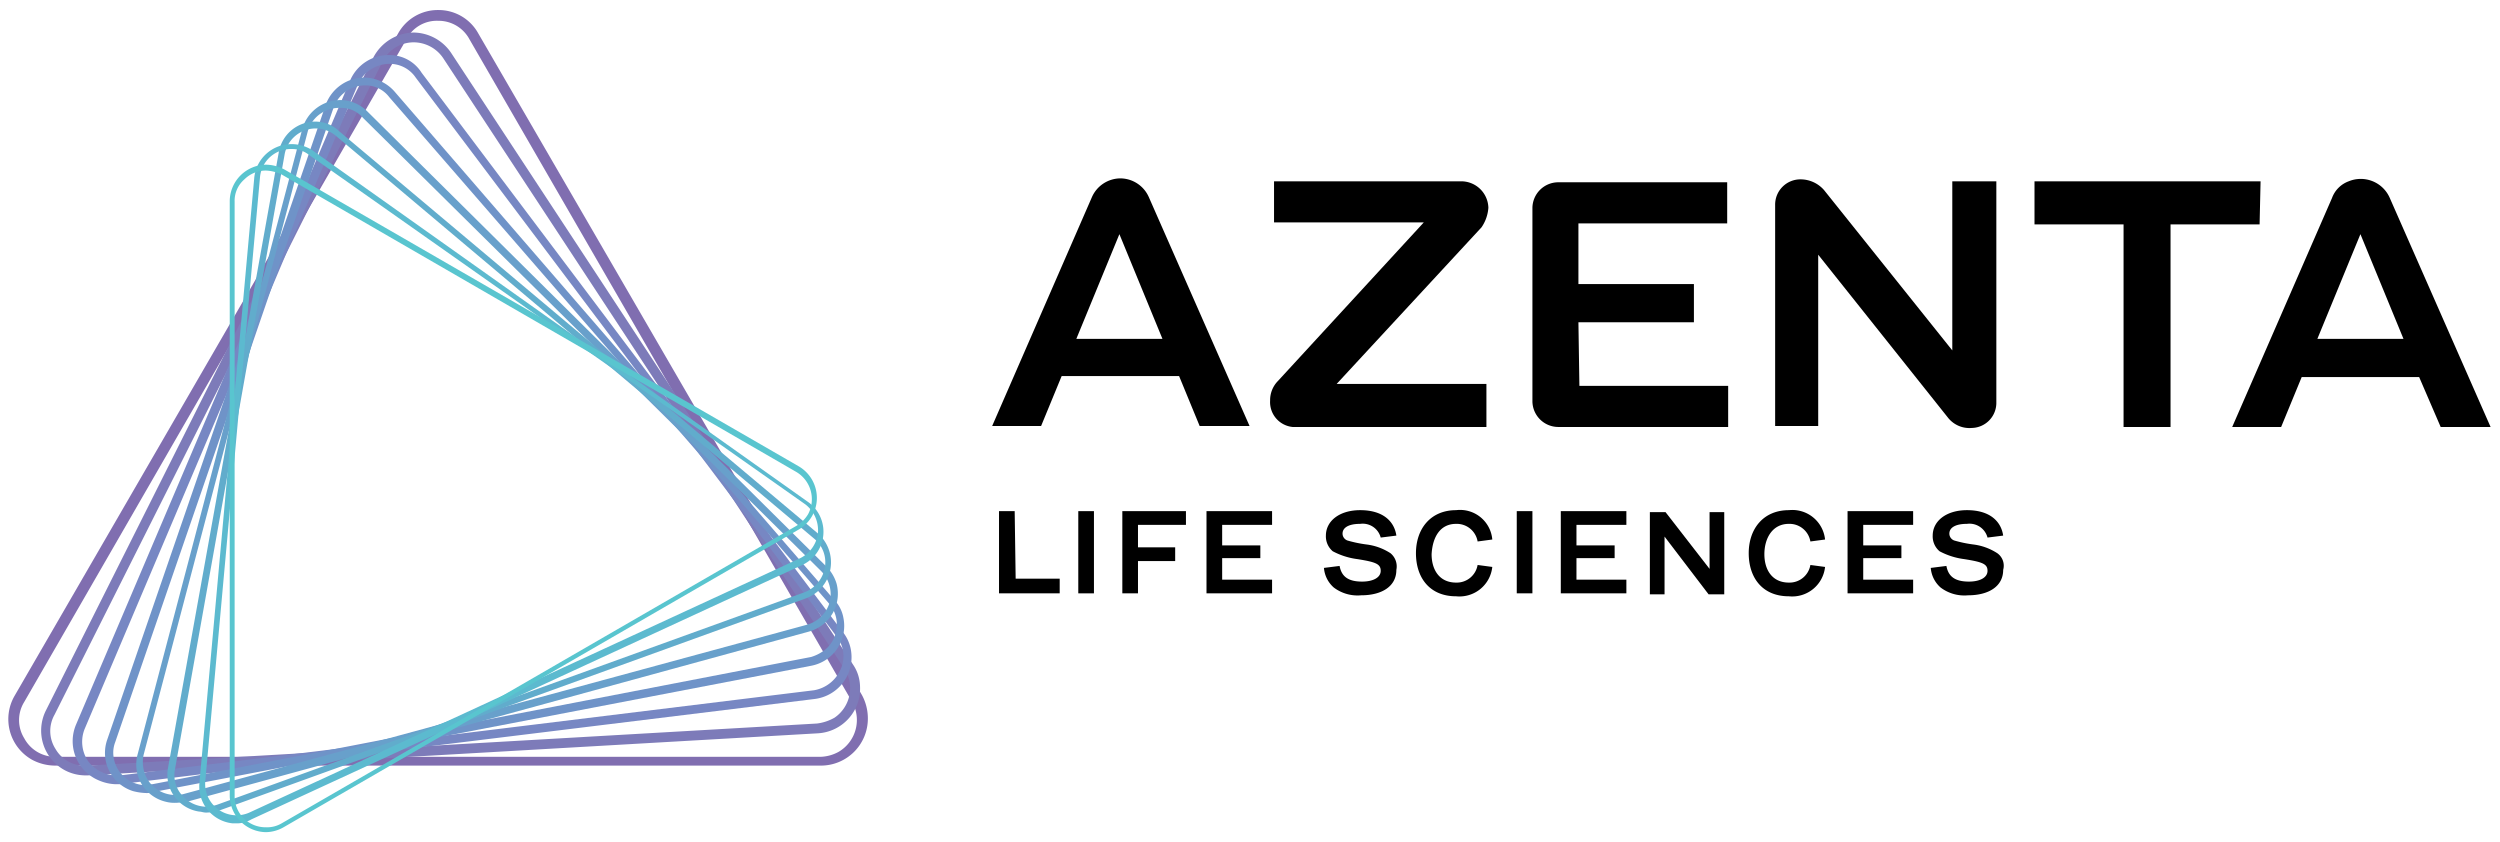 <svg xmlns="http://www.w3.org/2000/svg" viewBox="0 0 282 95">
  <path d="M178.046,36.35h13.027V32.044H178.046V25.199h16.781V20.562H175.727a2.923,2.923,0,0,0-2.87,2.87V45.292a2.923,2.923,0,0,0,2.87,2.87h19.21V43.526H178.156l-.11-7.176Z"/>
  <path d="M126.378,20.121a3.537,3.537,0,0,0-3.202,2.098L111.916,48.052h5.52l2.318-5.63h13.248l2.318,5.63h5.63L129.58,22.218A3.536,3.536,0,0,0,126.378,20.121ZM121.41,38.226l4.858-11.813,4.858,11.813Z"/>
  <path d="M167.889,23.433a3.064,3.064,0,0,0-3.091-2.981H143.711v4.637h16.891l-16.45,17.885a3.083,3.083,0,0,0-.883,2.208,2.82,2.82,0,0,0,2.539,2.981H167.668V43.305H150.777l16.339-17.664A4.445,4.445,0,0,0,167.889,23.433Z"/>
  <path d="M220.329,39.662,205.756,21.445a3.526,3.526,0,0,0-2.65-1.214,2.85,2.85,0,0,0-2.87,2.87v24.95h4.858V28.732l14.683,18.437a3.09,3.09,0,0,0,2.65,1.104,2.828,2.828,0,0,0,2.76-2.87v-24.95h-4.968v19.21Z"/>
  <path d="M275.308,48.162h5.63L269.567,22.329a3.57,3.57,0,0,0-4.637-1.877,3.155,3.155,0,0,0-1.877,1.877L251.793,48.162h5.52l2.318-5.63H272.88Zm-13.91-9.936,4.858-11.813,4.858,11.813Z"/>
  <path d="M254.995,20.452H229.492V25.31h10.046V48.162h5.299V25.31h10.046l.11-4.858Z"/>
  <path d="M114.455,57.657h-1.766V66.93h6.845v-1.656h-4.968l-.11-7.618Z"/>
  <path d="M123.397,57.657h-1.766V66.93h1.766Z"/>
  <path d="M126.599,66.93h1.766V63.287h4.195V61.742h-4.195V59.202h5.41V57.657h-7.176Z"/>
  <path d="M137.86,62.956h4.306V61.521H137.86V59.202h5.63V57.657h-7.397V66.93H143.49V65.385h-5.63Z"/>
  <path d="M156.849,62.404a6.417,6.417,0,0,0-2.76-.994,14.197,14.197,0,0,1-2.098-.442.83.83,0,0,1-.552-.773c0-.662.662-1.104,1.987-1.104a2.1,2.1,0,0,1,2.318,1.546l1.766-.221c-.221-1.546-1.435-2.87-4.085-2.87-2.318,0-3.864,1.214-3.864,2.87a2.197,2.197,0,0,0,.773,1.766,8.084,8.084,0,0,0,2.76.883c2.098.331,2.65.552,2.65,1.325s-.883,1.214-2.098,1.214c-1.546,0-2.318-.552-2.539-1.766l-1.766.221a3.285,3.285,0,0,0,1.104,2.208,4.437,4.437,0,0,0,3.091.883c2.318,0,3.974-.994,3.974-2.87A1.933,1.933,0,0,0,156.849,62.404Z"/>
  <path d="M164.246,59.092a2.386,2.386,0,0,1,2.429,1.987l1.656-.221a3.65,3.65,0,0,0-4.085-3.312c-2.87,0-4.526,2.098-4.526,4.858s1.546,4.858,4.526,4.858A3.725,3.725,0,0,0,168.33,63.95l-1.656-.221a2.386,2.386,0,0,1-2.429,1.987c-1.877,0-2.76-1.435-2.76-3.202C161.596,60.527,162.479,59.092,164.246,59.092Z"/>
  <path d="M172.857,57.657H171.09V66.93h1.766Z"/>
  <path d="M177.825,62.956h4.306V61.521h-4.306V59.202h5.63V57.657h-7.397V66.93h7.397V65.385h-5.63Z"/>
  <path d="M192.839,64.17h0l-4.968-6.403h-1.766v9.274h1.656V60.527h0l4.968,6.514h1.766V57.767h-1.656Z"/>
  <path d="M201.782,59.092a2.386,2.386,0,0,1,2.429,1.987l1.656-.221a3.71,3.71,0,0,0-4.085-3.312c-2.87,0-4.526,2.098-4.526,4.858s1.546,4.858,4.526,4.858a3.725,3.725,0,0,0,4.085-3.312l-1.656-.221a2.386,2.386,0,0,1-2.429,1.987c-1.877,0-2.76-1.435-2.76-3.202S199.905,59.092,201.782,59.092Z"/>
  <path d="M210.172,62.956h4.306V61.521h-4.306V59.202h5.63V57.657h-7.397V66.93h7.397V65.385h-5.63Z"/>
  <path d="M225.297,62.404a6.417,6.417,0,0,0-2.76-.994,14.197,14.197,0,0,1-2.098-.442.83.83,0,0,1-.552-.773c0-.662.662-1.104,1.987-1.104a2.1,2.1,0,0,1,2.318,1.546l1.766-.221c-.221-1.546-1.435-2.87-4.085-2.87-2.318,0-3.864,1.214-3.864,2.87a2.197,2.197,0,0,0,.773,1.766,8.084,8.084,0,0,0,2.76.883c2.098.331,2.65.552,2.65,1.325s-.883,1.214-2.098,1.214c-1.546,0-2.318-.552-2.539-1.766L217.79,64.06a3.285,3.285,0,0,0,1.104,2.208,4.437,4.437,0,0,0,3.091.883c2.318,0,3.974-.994,3.974-2.87A1.73,1.73,0,0,0,225.297,62.404Z"/>
  <path d="M49.429,2.346a3.956,3.956,0,0,1,3.533,2.098l43.166,74.741a4.164,4.164,0,0,1-1.546,5.63,4.498,4.498,0,0,1-1.987.552H6.263A3.956,3.956,0,0,1,2.73,83.27a3.888,3.888,0,0,1,0-4.085L45.897,4.333A3.859,3.859,0,0,1,49.429,2.346Zm0-1.214a5.11,5.11,0,0,0-4.526,2.65L1.626,78.522a5.254,5.254,0,0,0,1.987,7.176,5.548,5.548,0,0,0,2.65.662h86.333a5.3,5.3,0,0,0,5.299-5.299,5.548,5.548,0,0,0-.662-2.65L53.956,3.781A5.11,5.11,0,0,0,49.429,1.132Z" fill="#806eb0"/>
  <path d="M46.669,4.775a4.037,4.037,0,0,1,3.312,1.766l45.264,68.89a4.032,4.032,0,0,1-1.104,5.52,5.276,5.276,0,0,1-1.987.662L9.906,86.361H9.575a3.752,3.752,0,0,1-3.312-1.877,3.741,3.741,0,0,1-.11-3.864L43.137,6.983A3.933,3.933,0,0,1,46.669,4.775Zm0-1.104a5.213,5.213,0,0,0-4.526,2.76L5.159,80.178a5.08,5.08,0,0,0,2.208,6.734,5.025,5.025,0,0,0,2.208.552h.331l82.359-4.747a5.052,5.052,0,0,0,4.747-5.299,4.529,4.529,0,0,0-.773-2.429L50.975,6.1a5.183,5.183,0,0,0-4.306-2.429Z" fill="#7d7bb9"/>
  <path d="M43.909,7.204A3.521,3.521,0,0,1,46.89,8.75L94.362,71.788a3.58,3.58,0,0,1,.442,3.754A4.012,4.012,0,0,1,91.823,77.86L13.549,87.465h-.442a4.025,4.025,0,0,1-3.202-1.656,3.887,3.887,0,0,1-.331-3.643L40.377,9.522A3.91,3.91,0,0,1,43.909,7.204Zm0-.994a4.717,4.717,0,0,0-4.416,2.87L8.581,81.724a4.793,4.793,0,0,0,2.539,6.293,5.201,5.201,0,0,0,1.877.442h.552l78.274-9.605a4.74,4.74,0,0,0,4.195-5.299,4.395,4.395,0,0,0-.994-2.318L47.553,8.197A4.265,4.265,0,0,0,43.909,6.21Z" fill="#7787c3"/>
  <path d="M41.149,9.633a3.349,3.349,0,0,1,2.76,1.325l49.57,57.077a3.67,3.67,0,0,1-.331,5.189,4.804,4.804,0,0,1-1.656.883L17.192,88.459c-.221,0-.442.11-.773.11a3.699,3.699,0,0,1-3.643-3.754,3.266,3.266,0,0,1,.221-1.104L37.617,12.172A3.782,3.782,0,0,1,41.149,9.633Zm0-.883a4.647,4.647,0,0,0-4.416,3.091L12.114,83.38a4.518,4.518,0,0,0,2.87,5.851,6.461,6.461,0,0,0,1.435.221,2.431,2.431,0,0,0,.883-.11L91.492,75.1a4.574,4.574,0,0,0,3.643-5.41,3.887,3.887,0,0,0-1.104-2.098L44.572,10.405A4.637,4.637,0,0,0,41.149,8.75Z" fill="#6f93c8"/>
  <path d="M38.389,12.172a3.197,3.197,0,0,1,2.539,1.104L92.596,64.391A3.724,3.724,0,0,1,93.59,67.924,3.675,3.675,0,0,1,91.05,70.463L20.725,89.562a3.057,3.057,0,0,1-.994.11,3.662,3.662,0,0,1-2.87-1.435,3.832,3.832,0,0,1-.662-3.091L34.746,14.711A3.676,3.676,0,0,1,38.389,12.172Zm0-.883a4.473,4.473,0,0,0-4.306,3.312L15.537,85.036a4.32,4.32,0,0,0,3.202,5.41,3.756,3.756,0,0,0,1.104.11c.442,0,.773-.11,1.214-.11l70.215-19.21a4.434,4.434,0,0,0,3.091-5.41,4.62,4.62,0,0,0-1.214-1.987L41.481,12.614a4.359,4.359,0,0,0-3.091-1.325Z" fill="#68a0cb"/>
  <path d="M35.629,14.49a3.563,3.563,0,0,1,2.318.883L91.823,60.748a3.452,3.452,0,0,1,1.214,3.312,3.679,3.679,0,0,1-2.318,2.76l-66.24,23.957a4.695,4.695,0,0,1-1.214.221,3.664,3.664,0,0,1-2.76-1.325,3.407,3.407,0,0,1-.773-2.87L32.097,17.471A3.556,3.556,0,0,1,35.629,14.49Zm0-.773A4.17,4.17,0,0,0,31.434,17.25L18.959,86.582a4.203,4.203,0,0,0,3.533,4.968c.221,0,.442.11.773.11A5.593,5.593,0,0,0,24.7,91.439L90.94,67.482a4.331,4.331,0,0,0,1.214-7.397L38.279,14.822A3.855,3.855,0,0,0,35.629,13.717Z" fill="#61accc"/>
  <path d="M32.869,16.809a3.082,3.082,0,0,1,1.987.662L90.83,56.884a3.676,3.676,0,0,1,1.435,3.202,3.627,3.627,0,0,1-1.987,2.87L28.122,91.66a3.542,3.542,0,0,1-4.968-3.533L29.337,19.9A3.497,3.497,0,0,1,32.869,16.809Zm0-.552a4.207,4.207,0,0,0-4.195,3.864L22.492,88.348a4.194,4.194,0,0,0,3.754,4.526h.331a3.24,3.24,0,0,0,1.766-.442L90.498,63.729a4.126,4.126,0,0,0,.552-7.176L35.188,16.919A4.345,4.345,0,0,0,32.869,16.257Z" fill="#5cbacf"/>
  <path d="M29.999,19.238a4.629,4.629,0,0,1,1.766.442l58.07,33.562a3.578,3.578,0,0,1,1.325,4.747,3.806,3.806,0,0,1-1.325,1.325l-58.07,33.562a3.24,3.24,0,0,1-1.766.442,3.488,3.488,0,0,1-3.533-3.533V22.77a3.197,3.197,0,0,1,1.104-2.539A3.425,3.425,0,0,1,29.999,19.238Zm0-.662A4.148,4.148,0,0,0,25.914,22.66h0V89.783a4.148,4.148,0,0,0,4.085,4.085h0a4.132,4.132,0,0,0,1.987-.552L90.057,59.754a4.129,4.129,0,0,0,0-7.176l-57.96-33.451A4.566,4.566,0,0,0,29.999,18.575Z" fill="#59c5cf"/>
</svg>
